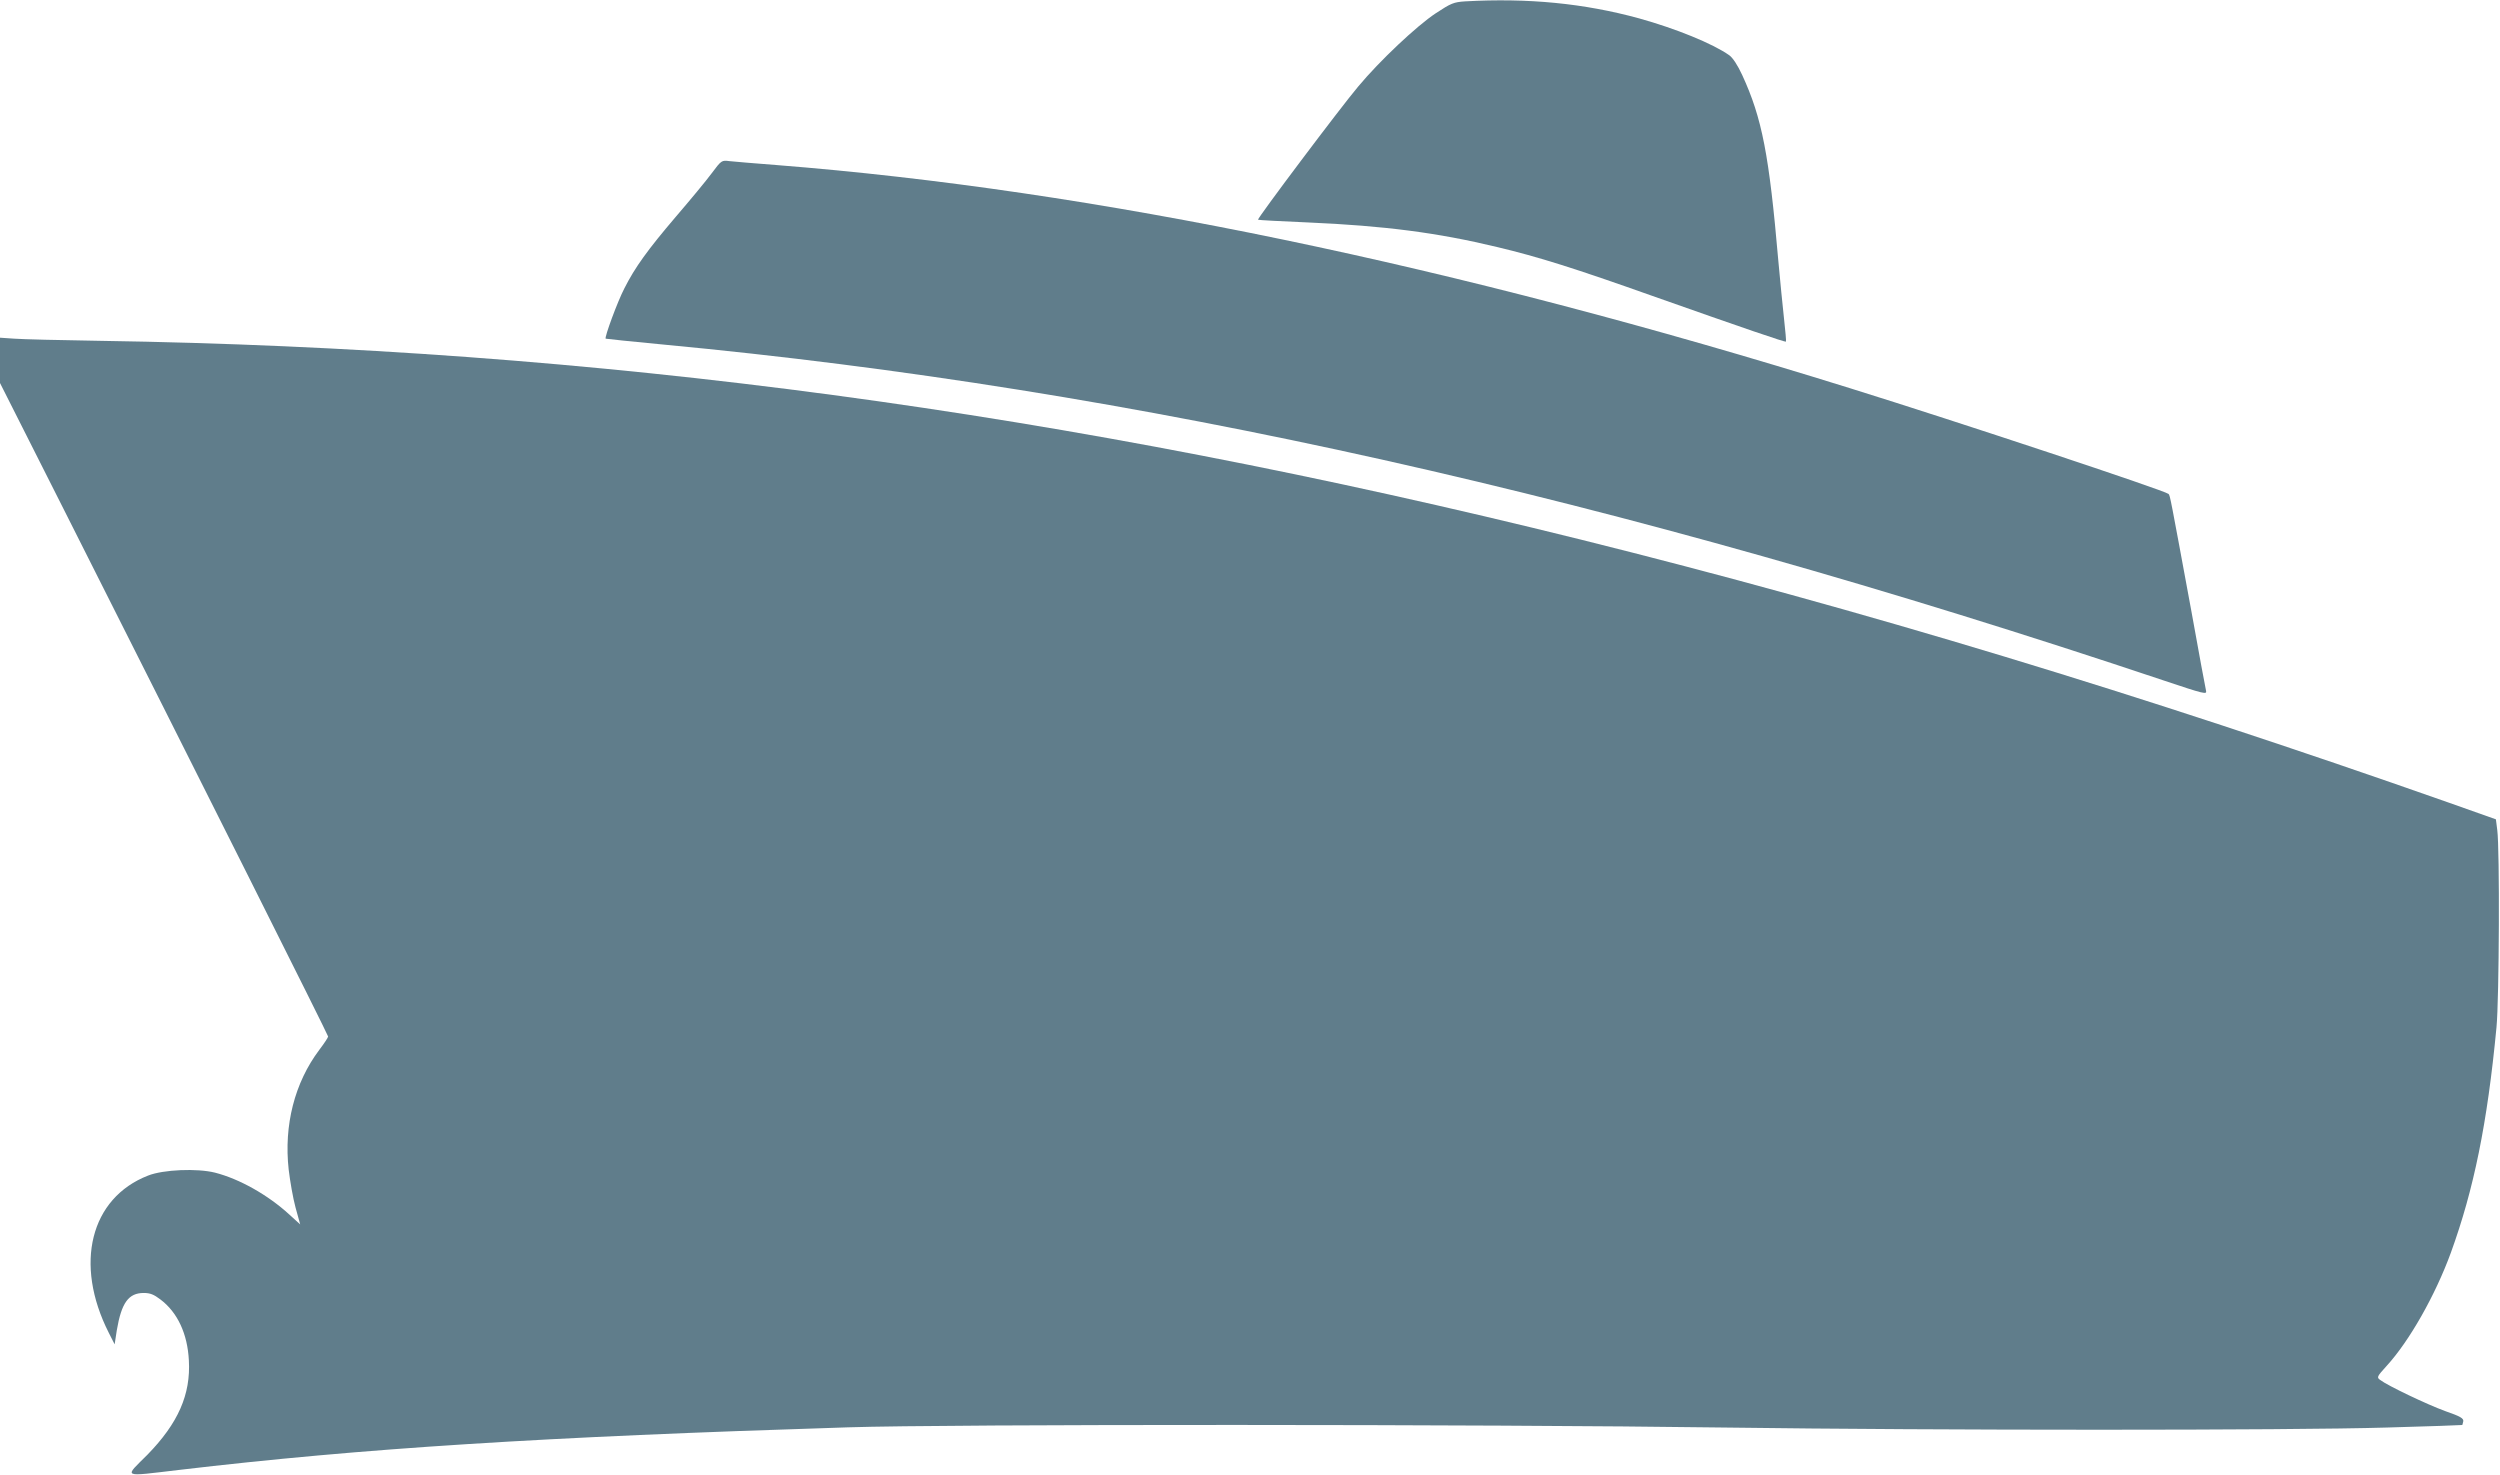 <?xml version="1.0" standalone="no"?>
<!DOCTYPE svg PUBLIC "-//W3C//DTD SVG 20010904//EN"
 "http://www.w3.org/TR/2001/REC-SVG-20010904/DTD/svg10.dtd">
<svg version="1.0" xmlns="http://www.w3.org/2000/svg"
 width="1280pt" height="755pt" viewBox="0 0 1280 755"
 preserveAspectRatio="xMidYMid meet">
<g transform="translate(0,755) scale(0.1,-0.1)"
fill="#607d8b" stroke="none">
<path d="M7501 7543 c-58 -4 -71 -9 -150 -61 -97 -64 -287 -243 -397 -375 -92
-109 -518 -676 -513 -682 3 -2 118 -8 257 -14 389 -17 661 -52 968 -126 210
-50 397 -109 794 -250 470 -166 680 -238 684 -234 2 2 -3 56 -10 119 -7 63
-20 196 -29 295 -47 542 -83 730 -185 951 -23 50 -48 88 -66 101 -85 60 -275
137 -462 189 -282 77 -567 105 -891 87z"/>
<path d="M3644 6663 c-28 -38 -111 -138 -184 -223 -144 -169 -209 -259 -263
-366 -35 -67 -103 -252 -96 -258 2 -1 135 -15 294 -30 2417 -228 4861 -775
7683 -1720 206 -69 222 -73 217 -53 -3 12 -37 195 -75 407 -108 585 -109 593
-117 601 -20 18 -1071 367 -1633 542 -2026 631 -3869 1014 -5495 1142 -110 8
-218 18 -240 20 -40 5 -41 5 -91 -62z"/>
<path d="M0 5705 l0 -116 324 -642 c718 -1424 1356 -2696 1356 -2704 0 -5 -20
-35 -45 -68 -127 -169 -182 -386 -157 -613 7 -59 22 -146 35 -194 l24 -87 -55
50 c-110 101 -256 183 -381 215 -92 23 -265 16 -343 -15 -295 -115 -380 -452
-201 -805 l30 -59 11 72 c24 141 60 191 138 191 33 0 52 -8 85 -33 88 -66 139
-176 146 -312 10 -175 -55 -322 -212 -483 -120 -120 -136 -113 162 -78 941
111 1858 169 3423 218 520 17 3275 16 4490 -1 1105 -15 2887 -15 3390 0 212 6
386 12 387 13 0 0 3 9 5 19 2 15 -14 25 -92 52 -91 33 -295 130 -334 160 -18
13 -16 17 34 72 116 127 248 360 328 578 118 325 187 662 234 1155 14 146 17
913 4 1010 l-7 55 -237 84 c-1593 561 -3010 990 -4447 1348 -2646 657 -5045
979 -7585 1018 -201 3 -398 8 -437 11 l-73 5 0 -116z"/>
</g>
</svg>

